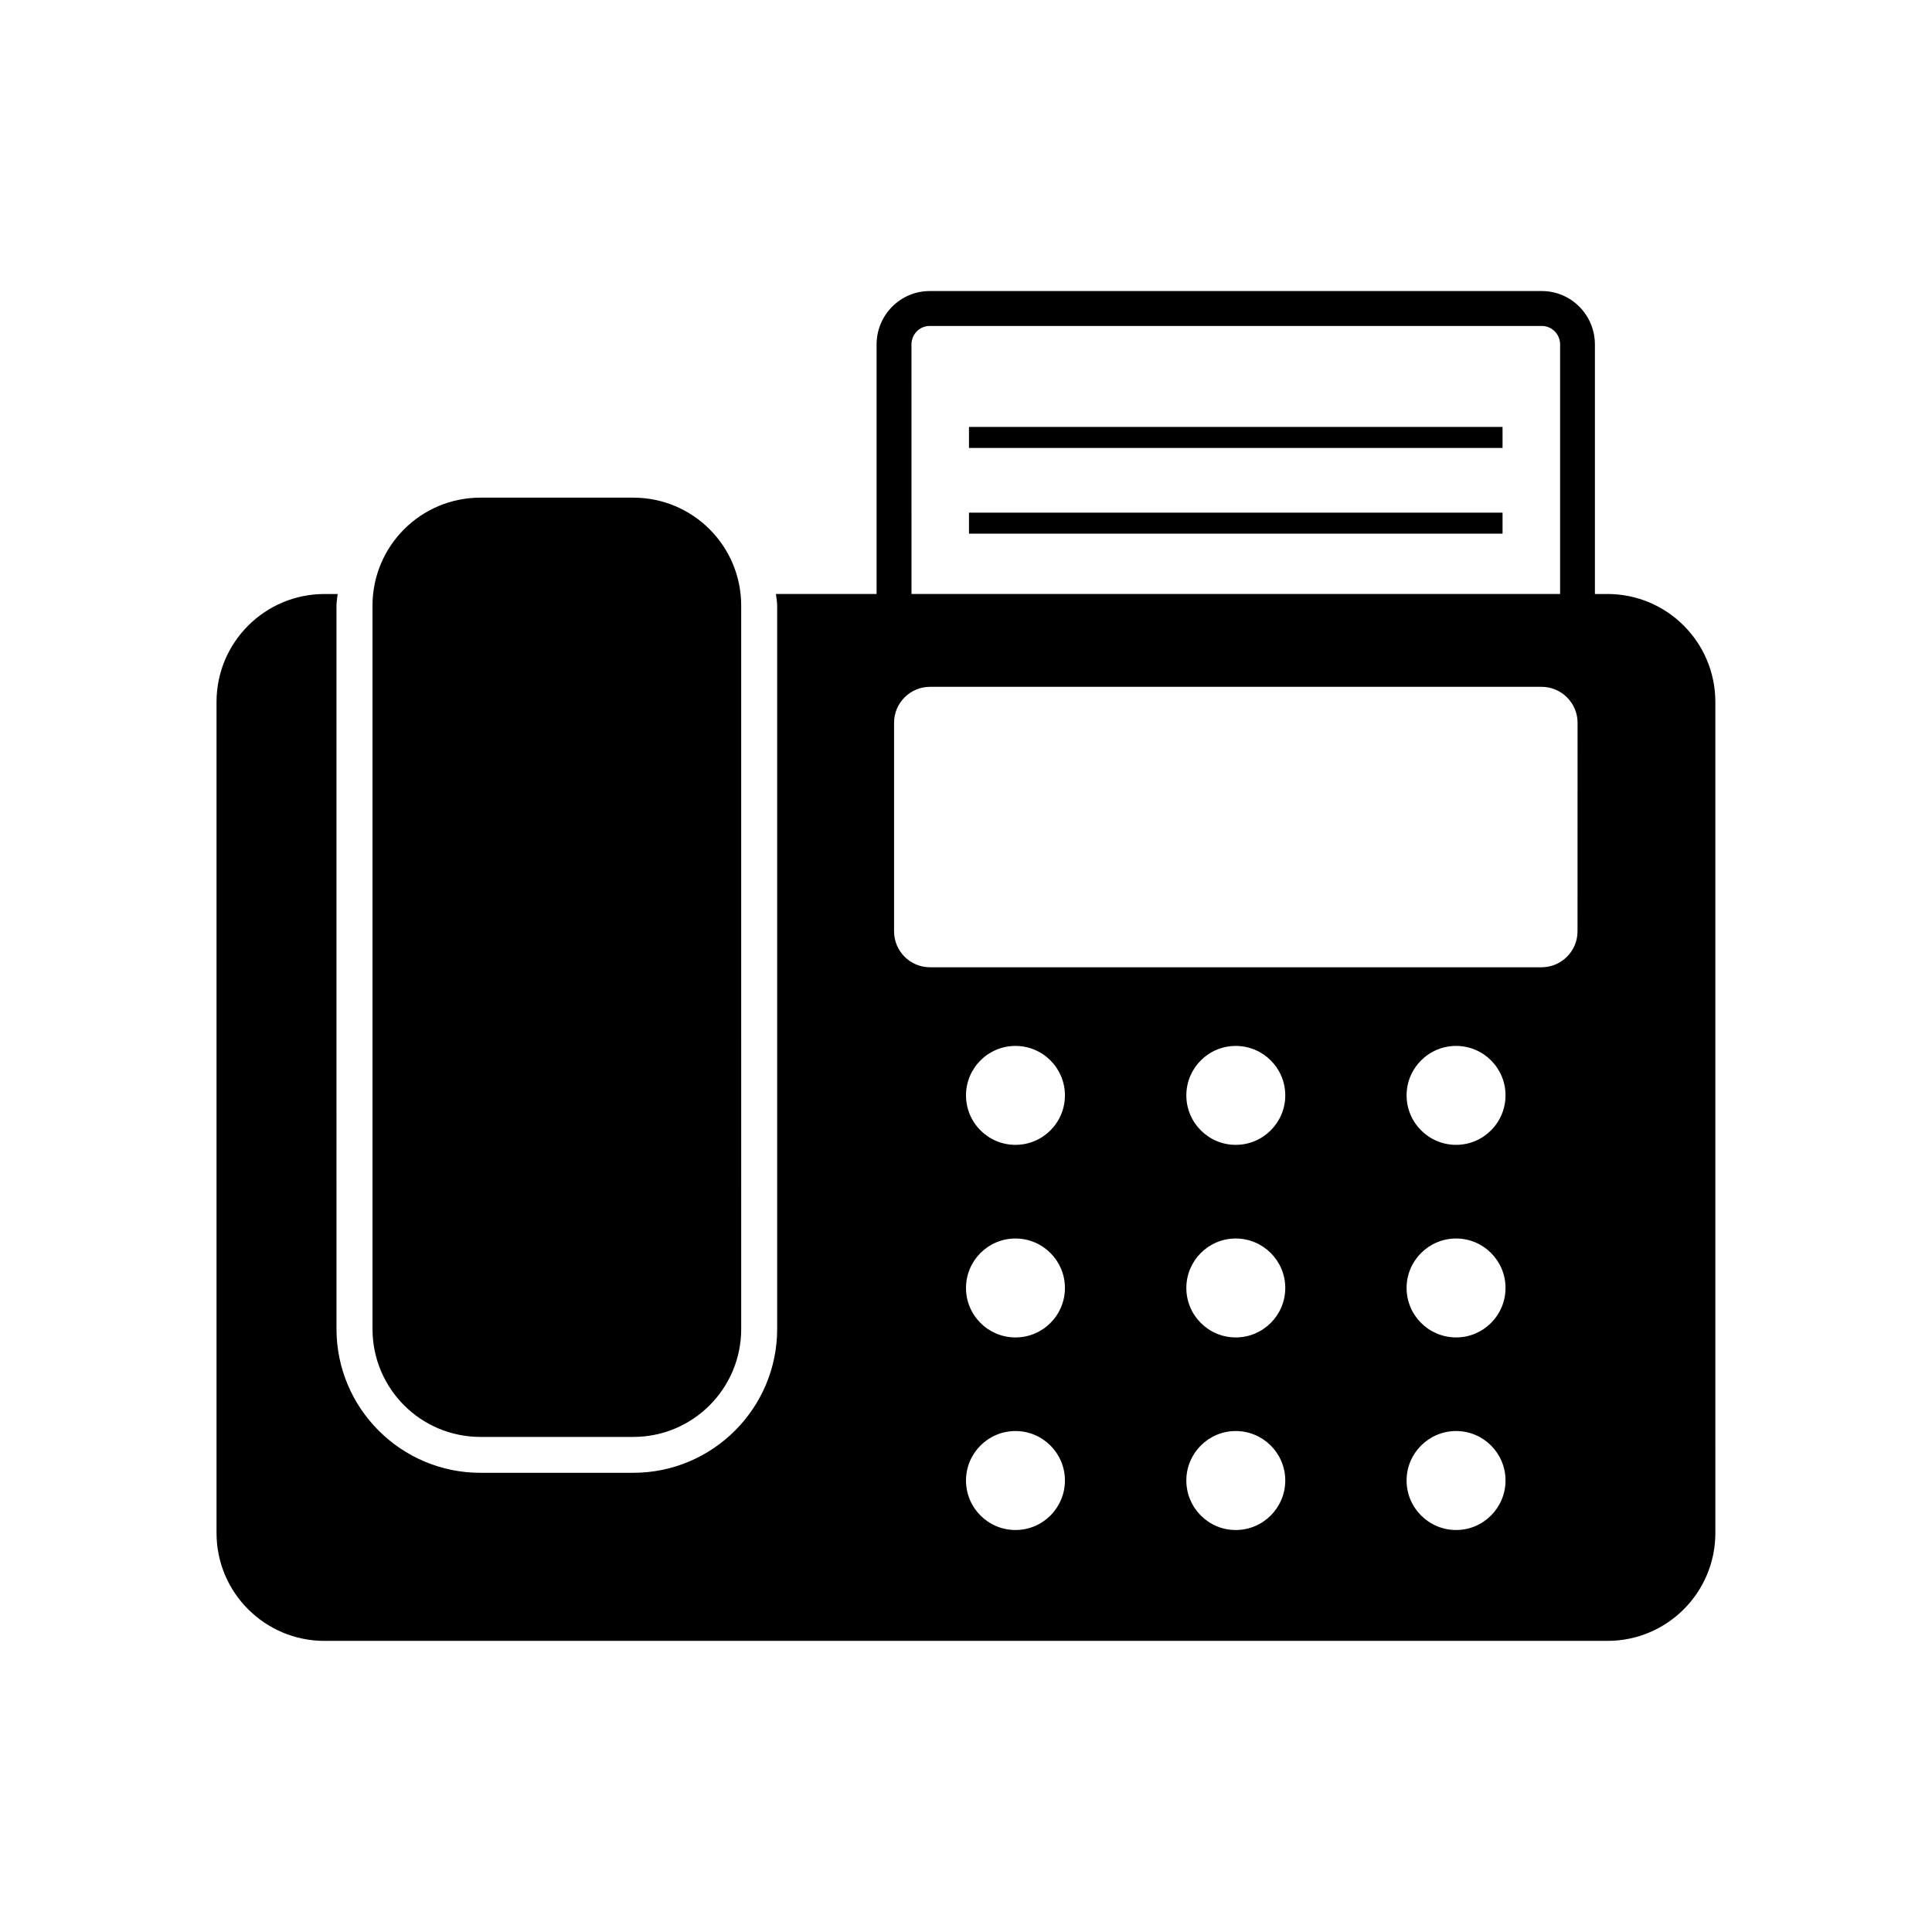 <?xml version="1.0" encoding="UTF-8"?>
<!-- Uploaded to: SVG Repo, www.svgrepo.com, Generator: SVG Repo Mixer Tools -->
<svg fill="#000000" width="800px" height="800px" version="1.1" viewBox="144 144 512 512" xmlns="http://www.w3.org/2000/svg">
 <g>
  <path d="m271.32 524.8h40.508c15.801 0 28.598-12.809 28.598-28.598l-0.004-191.72c0-15.801-12.797-28.598-28.598-28.598h-40.508c-15.801 0-28.598 12.797-28.598 28.598v191.72c0.004 15.793 12.793 28.598 28.602 28.598z"/>
  <path d="m569.99 301.42h-3.324v-66.141c0-7.801-6.297-14.148-14.066-14.148h-162.23c-7.758 0-14.066 6.348-14.066 14.148v66.129h-26.66c0.082 1.039 0.312 2.016 0.312 3.062v191.72c0 21.02-17.098 38.117-38.137 38.117h-40.508c-21.039 0-38.137-17.098-38.137-38.117l-0.004-191.71c0-1.047 0.211-2.023 0.312-3.062h-3.484c-15.801 0-28.617 12.809-28.617 28.605v220.23c0 15.801 12.809 28.598 28.617 28.598h339.99c15.801 0 28.598-12.797 28.598-28.598l-0.004-220.23c0-15.801-12.797-28.609-28.598-28.609zm-184.44-66.141c0-2.711 2.168-4.898 4.828-4.898h162.23c2.66 0 4.836 2.195 4.836 4.898v66.129l-171.89 0.004zm27.559 314.19c-7.246 0-13.109-5.875-13.109-13.121 0-7.234 5.863-13.109 13.109-13.109s13.109 5.875 13.109 13.109c-0.004 7.246-5.867 13.121-13.109 13.121zm0-51.035c-7.246 0-13.109-5.863-13.109-13.109 0-7.234 5.863-13.109 13.109-13.109s13.109 5.875 13.109 13.109c-0.004 7.246-5.867 13.109-13.109 13.109zm0-51.035c-7.246 0-13.109-5.875-13.109-13.109 0-7.246 5.863-13.109 13.109-13.109s13.109 5.863 13.109 13.109c-0.004 7.234-5.867 13.109-13.109 13.109zm58.371 102.07c-7.227 0-13.09-5.875-13.09-13.121 0-7.234 5.863-13.109 13.09-13.109 7.246 0 13.129 5.875 13.129 13.109-0.012 7.246-5.887 13.121-13.129 13.121zm0-51.035c-7.227 0-13.09-5.863-13.09-13.109 0-7.234 5.863-13.109 13.09-13.109 7.246 0 13.129 5.875 13.129 13.109-0.012 7.246-5.887 13.109-13.129 13.109zm0-51.035c-7.227 0-13.09-5.875-13.09-13.109 0-7.246 5.863-13.109 13.09-13.109 7.246 0 13.129 5.863 13.129 13.109-0.012 7.234-5.887 13.109-13.129 13.109zm58.41 102.07c-7.246 0-13.129-5.875-13.129-13.121 0-7.234 5.883-13.109 13.129-13.109 7.227 0 13.09 5.875 13.09 13.109-0.012 7.246-5.875 13.121-13.09 13.121zm0-51.035c-7.246 0-13.129-5.863-13.129-13.109 0-7.234 5.883-13.109 13.129-13.109 7.227 0 13.09 5.875 13.09 13.109-0.012 7.246-5.875 13.109-13.09 13.109zm0-51.035c-7.246 0-13.129-5.875-13.129-13.109 0-7.246 5.883-13.109 13.129-13.109 7.227 0 13.09 5.863 13.09 13.109-0.012 7.234-5.875 13.109-13.09 13.109zm32.172-56.59c0 5.269-4.293 9.531-9.543 9.531h-162.04c-5.269 0-9.543-4.262-9.543-9.531v-55.27c0-5.25 4.273-9.523 9.543-9.523h162.05c5.25 0 9.543 4.273 9.543 9.523z"/>
  <path d="m400.79 257.14h141.4v5.57h-141.4z"/>
  <path d="m400.79 279.86h141.4v5.562h-141.4z"/>
 </g>
</svg>